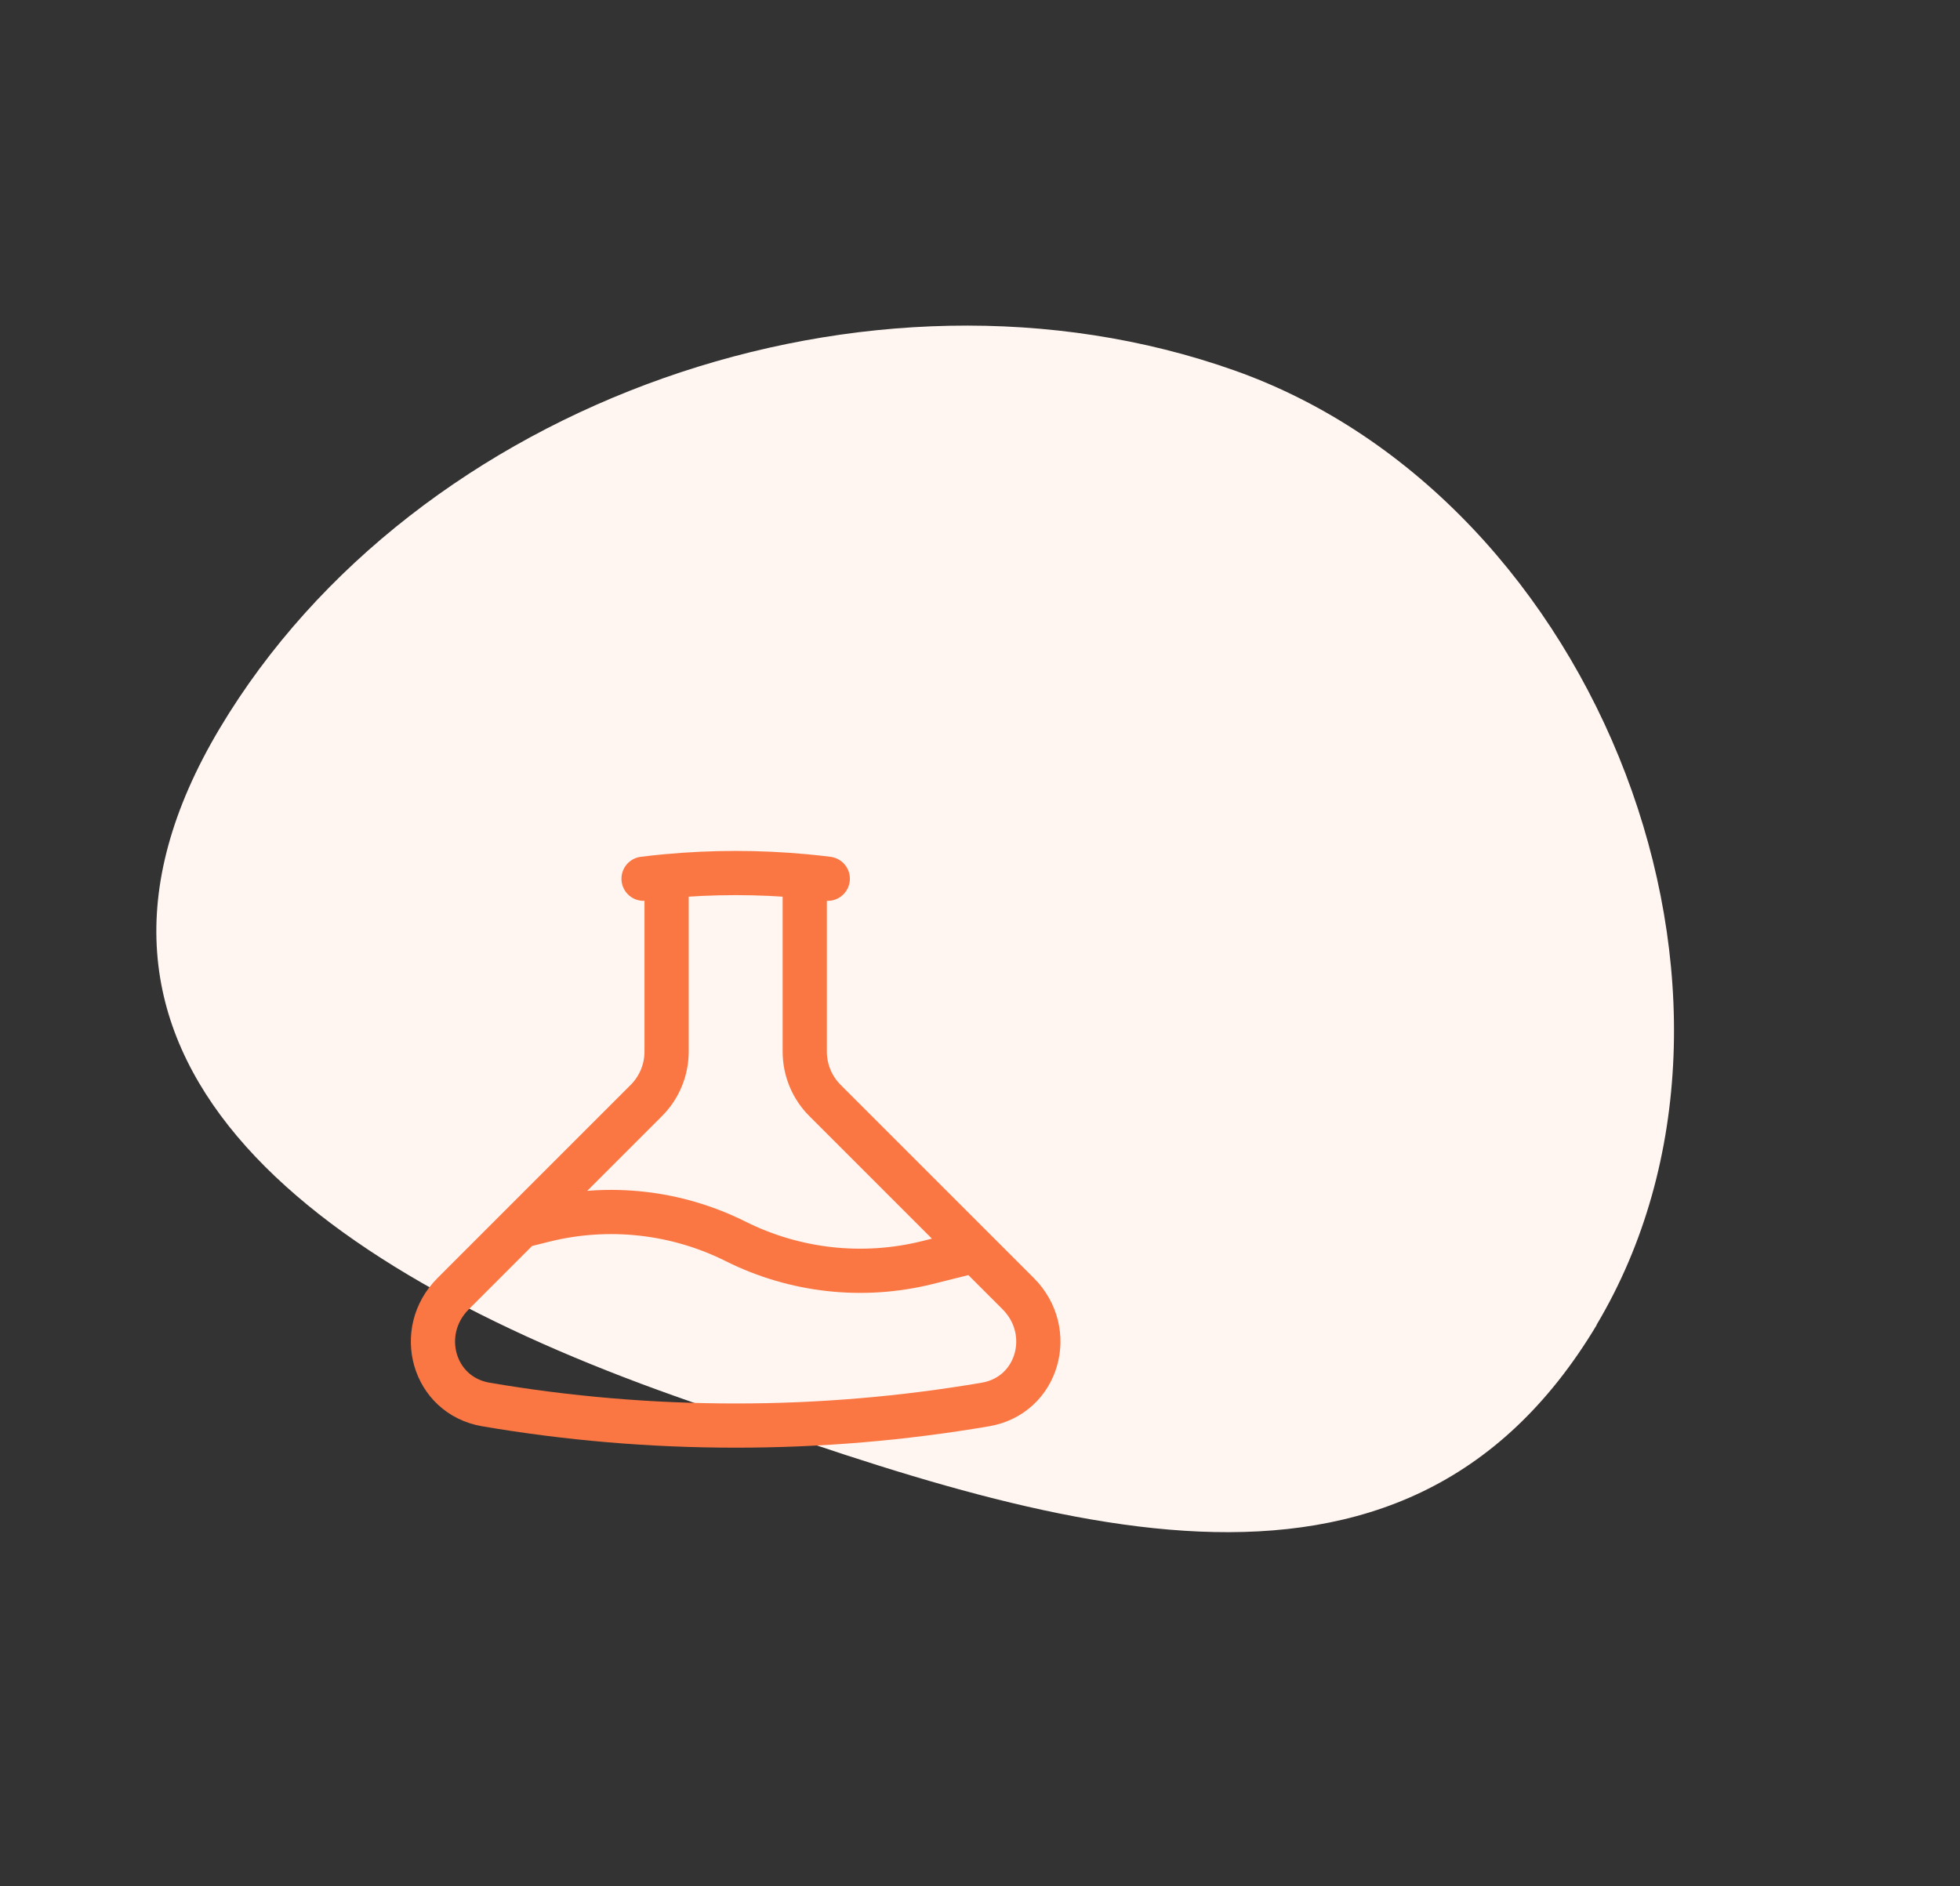 <svg width="133" height="128" viewBox="0 0 133 128" fill="none" xmlns="http://www.w3.org/2000/svg">
<rect x="0" y="0" width="133" height="128" fill="#333333" stroke="none"/>
<path fill-rule="evenodd" clip-rule="evenodd" d="M108.364 89.897C95.104 112.097 70.578 103.542 45.789 94.747C21 85.952 1.658 71.621 14.917 49.42C28.177 27.22 58.997 16.358 83.776 25.145C108.556 33.932 121.568 67.761 108.319 89.948L108.364 89.897Z" fill="#FFF5F1"/>
<path d="M45.233 59.468V71.372C45.233 71.987 45.111 72.597 44.876 73.165C44.64 73.734 44.295 74.251 43.86 74.686L35.337 83.209M45.233 59.468C44.71 59.515 44.189 59.572 43.67 59.638M45.233 59.468C48.351 59.178 51.489 59.178 54.608 59.468M35.337 83.209L36.941 82.807C41.301 81.73 45.903 82.241 49.92 84.251C53.937 86.26 58.539 86.772 62.899 85.695L66.17 84.876M35.337 83.209L30.749 87.799C28.18 90.363 29.393 94.709 32.972 95.32C38.48 96.261 44.143 96.751 49.92 96.751C55.6 96.753 61.269 96.274 66.868 95.32C70.445 94.709 71.657 90.363 69.091 87.797L66.17 84.876M54.608 59.468V71.372C54.608 72.615 55.101 73.809 55.98 74.686L66.17 84.876M54.608 59.468C55.13 59.515 55.651 59.572 56.17 59.638" stroke="#FA7743" stroke-width="3" stroke-linecap="round" stroke-linejoin="round"/>
</svg>
